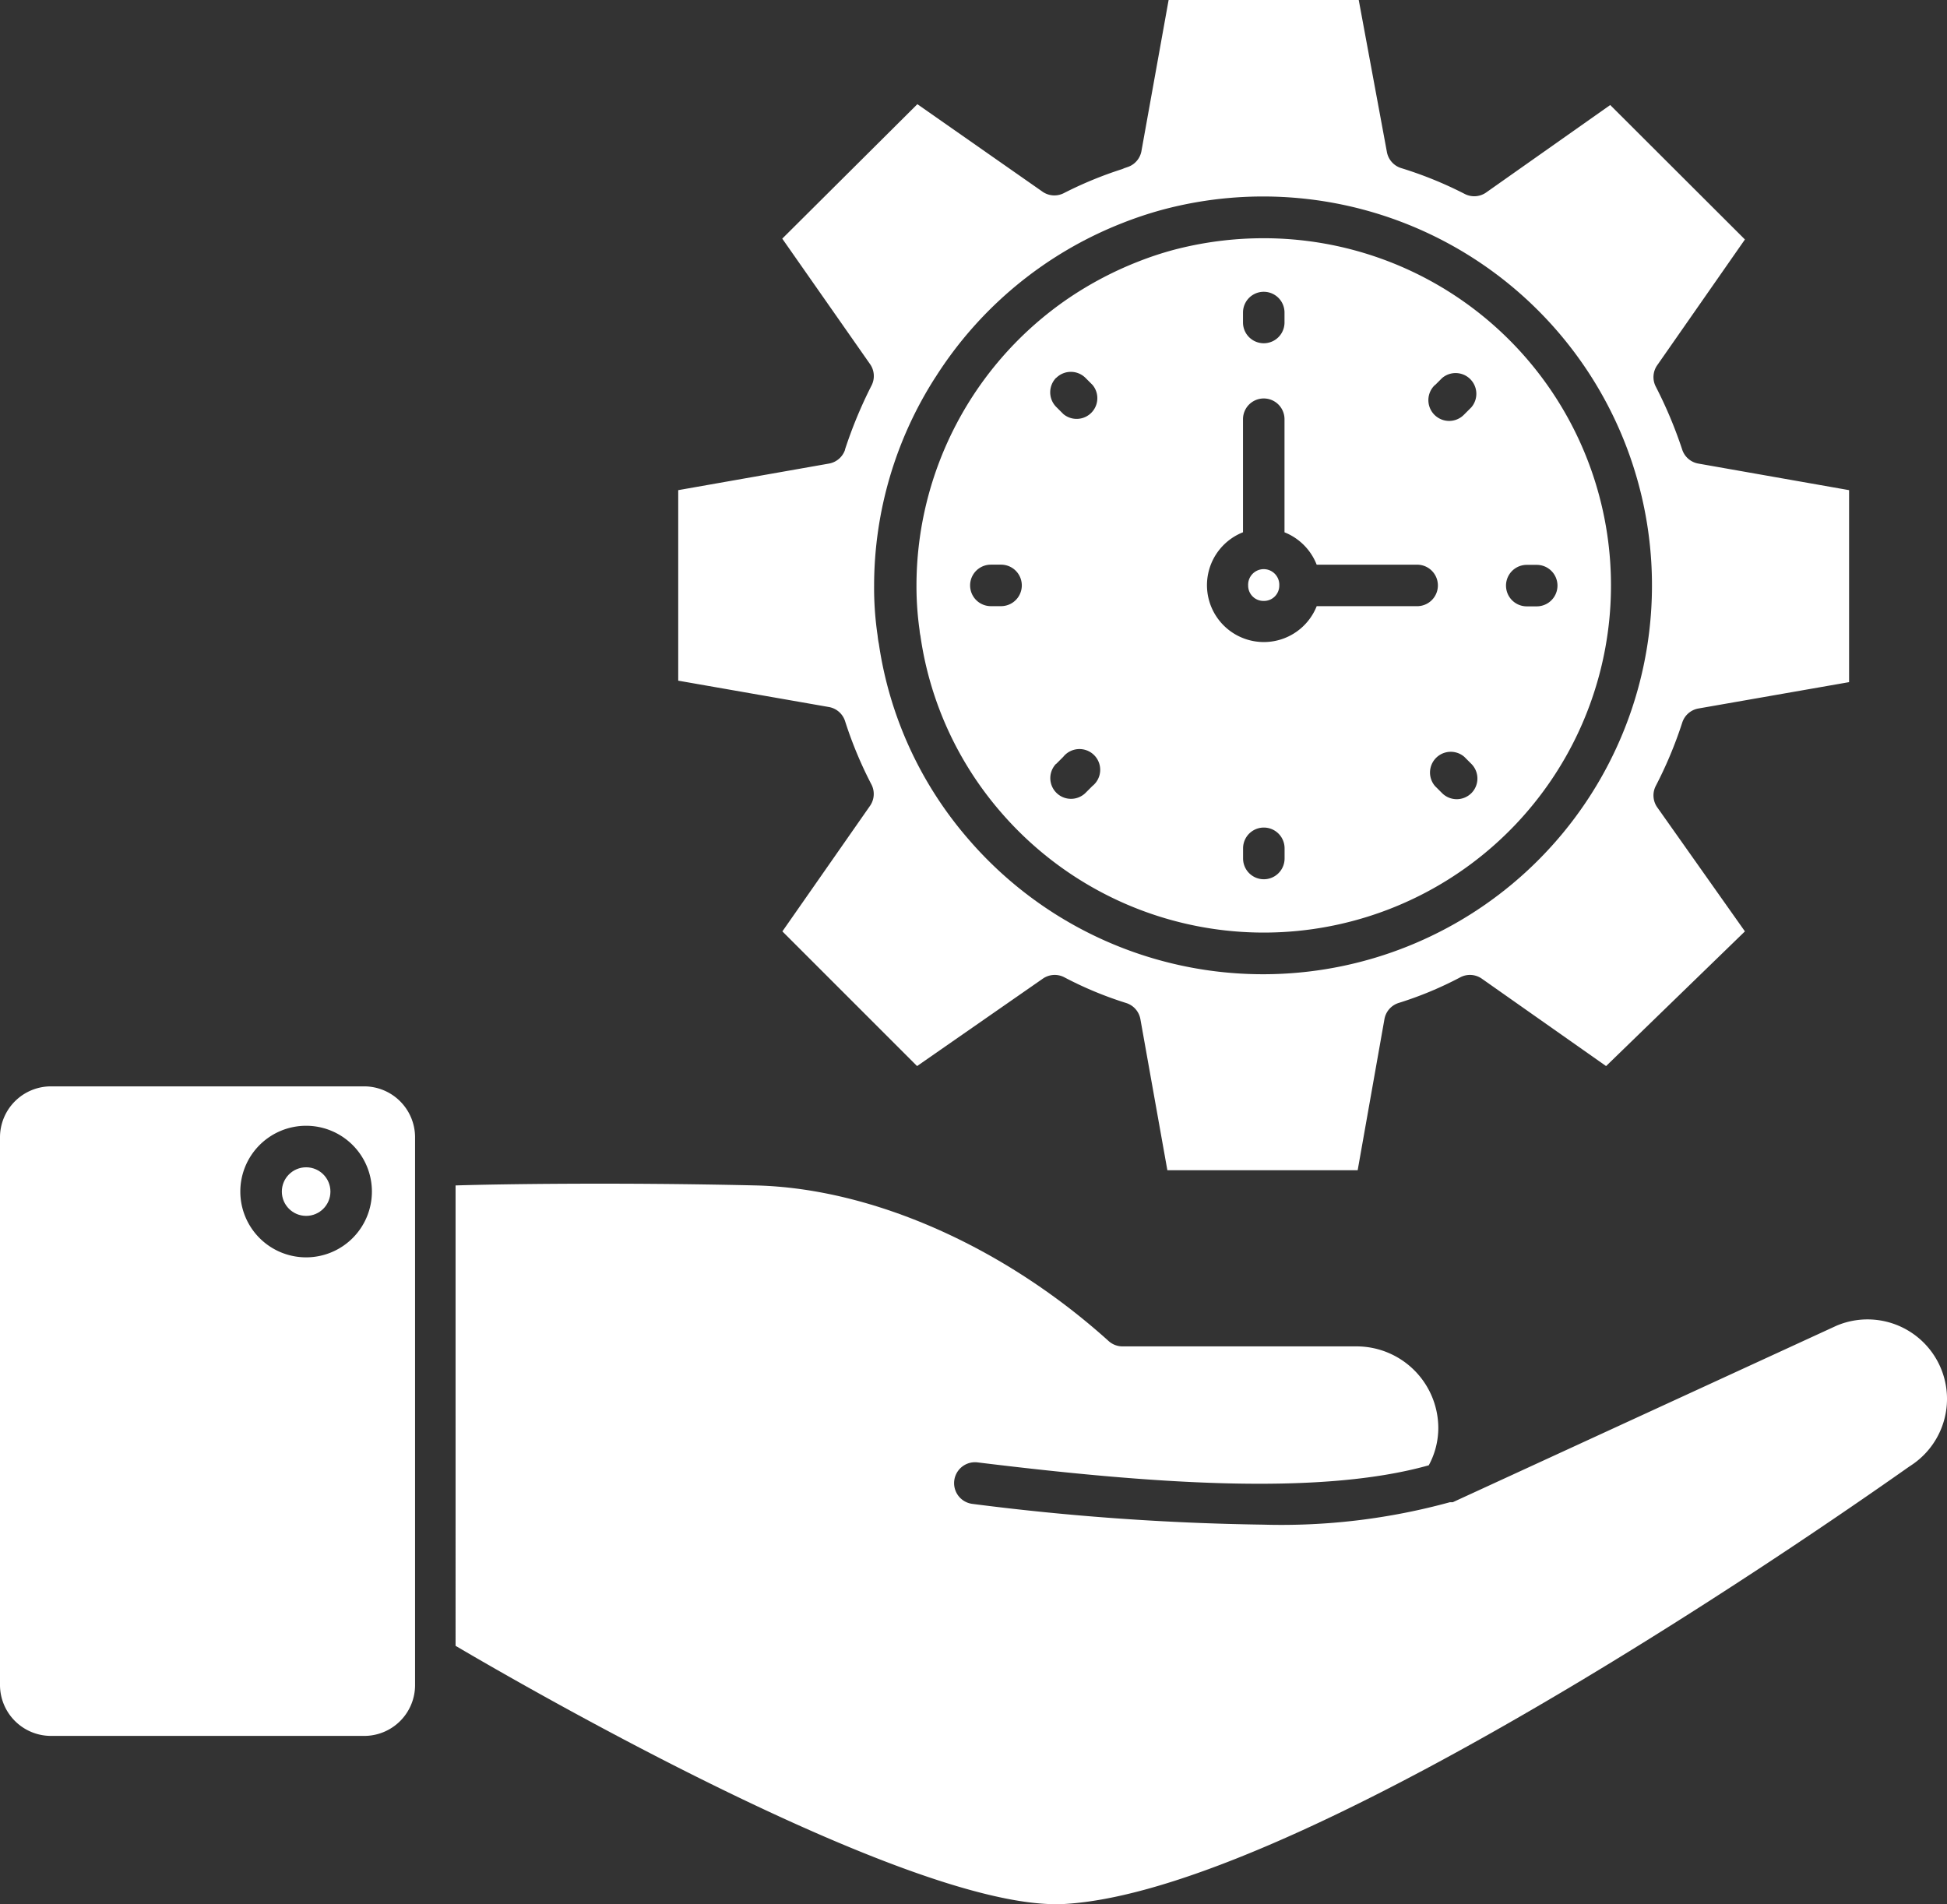 <?xml version="1.0" encoding="UTF-8"?>
<svg xmlns="http://www.w3.org/2000/svg" width="76.376" height="74.703" viewBox="0 0 76.376 74.703">
  <rect x="0" y="0" width="76.376" height="74.703" fill="#333333" stroke="none"/>
  <g id="noun-value-of-time-4806421" transform="translate(-8 -9.12)">
    <path id="Path_15919" data-name="Path 15919" d="M53.836,94.417c9.973-.57,32.874-16.99,33.142-17.161l.073-.049a3.118,3.118,0,0,0-2.923-5.479L69.068,78.656h-.114a24.994,24.994,0,0,1-7.327.879,99.715,99.715,0,0,1-11.4-.814.82.82,0,0,1,.2-1.628c6.643.814,13.36,1.335,17.7.114a3.069,3.069,0,0,0,.374-1.474,3.208,3.208,0,0,0-3.183-3.191H56.124a.814.814,0,0,1-.545-.2c-4.119-3.72-9.289-6-13.84-6.114-5.267-.122-9.973-.057-11.788,0V84.289C32.563,85.828,47.437,94.425,53.5,94.425Z" transform="translate(-4.08 -10.602)" fill="#fff"></path>
    <path id="Path_15920" data-name="Path 15920" d="M52.315,36.2a13.457,13.457,0,0,0,3.142,6.9A13.62,13.62,0,1,0,65.8,20.6a13.84,13.84,0,0,0-3.55.456,12.831,12.831,0,0,0-1.4.464,13.93,13.93,0,0,0-2.735,1.441A13.653,13.653,0,0,0,52.16,34.228a12.31,12.31,0,0,0,.122,1.75,1.408,1.408,0,0,0,.033.22ZM66.6,44.934a.814.814,0,0,1-1.628,0v-.4a.814.814,0,0,1,1.628,0Zm7.327-2.564a.814.814,0,0,1-1.148,0l-.277-.277a.814.814,0,0,1,1.148-1.148l.277.277A.814.814,0,0,1,73.929,42.369ZM76.1,33.414h.391a.814.814,0,1,1,0,1.628H76.1a.814.814,0,1,1,0-1.628Zm-3.6-7.05.277-.277a.814.814,0,0,1,1.148,1.148l-.277.277A.815.815,0,1,1,72.5,26.356Zm-7.531-2.849a.814.814,0,0,1,1.628,0v.391a.814.814,0,0,1-1.628,0Zm0,8.621V27.7a.814.814,0,0,1,1.628,0v4.437a2.247,2.247,0,0,1,1.262,1.27H71.8a.814.814,0,1,1,0,1.628h-3.94a2.231,2.231,0,1,1-2.89-2.9Zm-7.327-6.057a.814.814,0,0,1,1.148,0l.277.277A.812.812,0,0,1,57.924,27.5l-.277-.277a.814.814,0,0,1-.008-1.148Zm0,15.142.277-.277a.814.814,0,1,1,1.14,1.148l-.277.277a.812.812,0,0,1-1.148-1.148Zm-2.564-7.815h.4a.814.814,0,0,1,0,1.628h-.4a.814.814,0,1,1,0-1.628Z" transform="translate(-8.209 -2.134)" fill="#fff"></path>
    <path id="Path_15921" data-name="Path 15921" d="M68.751,37.8a.6.6,0,0,0,.611-.611.611.611,0,1,0-1.221,0,.6.6,0,0,0,.611.611Z" transform="translate(-11.179 -5.105)" fill="#fff"></path>
    <path id="Path_15922" data-name="Path 15922" d="M47.225,26.762a.814.814,0,0,1-.635.545l-5.91,1.042v7.474l5.91,1.034a.814.814,0,0,1,.635.554,15.859,15.859,0,0,0,1.042,2.5.814.814,0,0,1-.057.814l-3.444,4.934,5.284,5.284,4.942-3.436a.814.814,0,0,1,.814-.057,14.483,14.483,0,0,0,2.442,1.018.814.814,0,0,1,.562.635l1.058,5.927h7.465l1.05-5.927a.814.814,0,0,1,.554-.635,14.214,14.214,0,0,0,2.442-1.018.814.814,0,0,1,.814.057l4.885,3.436,5.446-5.284-3.452-4.885a.814.814,0,0,1-.049-.814,16.282,16.282,0,0,0,1.042-2.491.814.814,0,0,1,.635-.554l5.91-1.034V28.349L80.7,27.307a.814.814,0,0,1-.635-.545,17.178,17.178,0,0,0-1.042-2.483.814.814,0,0,1,.049-.814l3.452-4.95-5.284-5.275-4.885,3.444a.814.814,0,0,1-.814.049,15.3,15.3,0,0,0-2.5-1.018.814.814,0,0,1-.562-.635L67.375,9.12H59.917l-1.066,5.927a.814.814,0,0,1-.5.611l-.163.057h0l-.1.041a15.281,15.281,0,0,0-2.288.944.814.814,0,0,1-.814-.049l-4.925-3.444-5.3,5.275,3.452,4.934a.814.814,0,0,1,.057.814,17.592,17.592,0,0,0-1.05,2.532Zm3.55-2.849A15.281,15.281,0,0,1,58.1,17.872a14.809,14.809,0,0,1,1.563-.521,15.256,15.256,0,1,1-7.612,24.676,15,15,0,0,1-3.5-7.645,2.9,2.9,0,0,1-.049-.326,12.725,12.725,0,0,1-.138-1.962,15.159,15.159,0,0,1,2.41-8.182Z" transform="translate(-6.075)" fill="#fff"></path>
    <circle id="Ellipse_812" data-name="Ellipse 812" cx="0.953" cy="0.953" r="0.953" transform="translate(19.056 54.914)" fill="#fff"></circle>
    <path id="Path_15923" data-name="Path 15923" d="M9.995,61.47A2,2,0,0,0,8,63.465V84.957a2,2,0,0,0,1.995,1.995H22.247a1.995,1.995,0,0,0,2.035-1.995V63.465a2,2,0,0,0-1.995-1.995Zm10.014,6.708A2.581,2.581,0,1,1,22.589,65.6,2.581,2.581,0,0,1,20.008,68.178Z" transform="translate(0 -9.731)" fill="#fff"></path>
  </g>
</svg>
